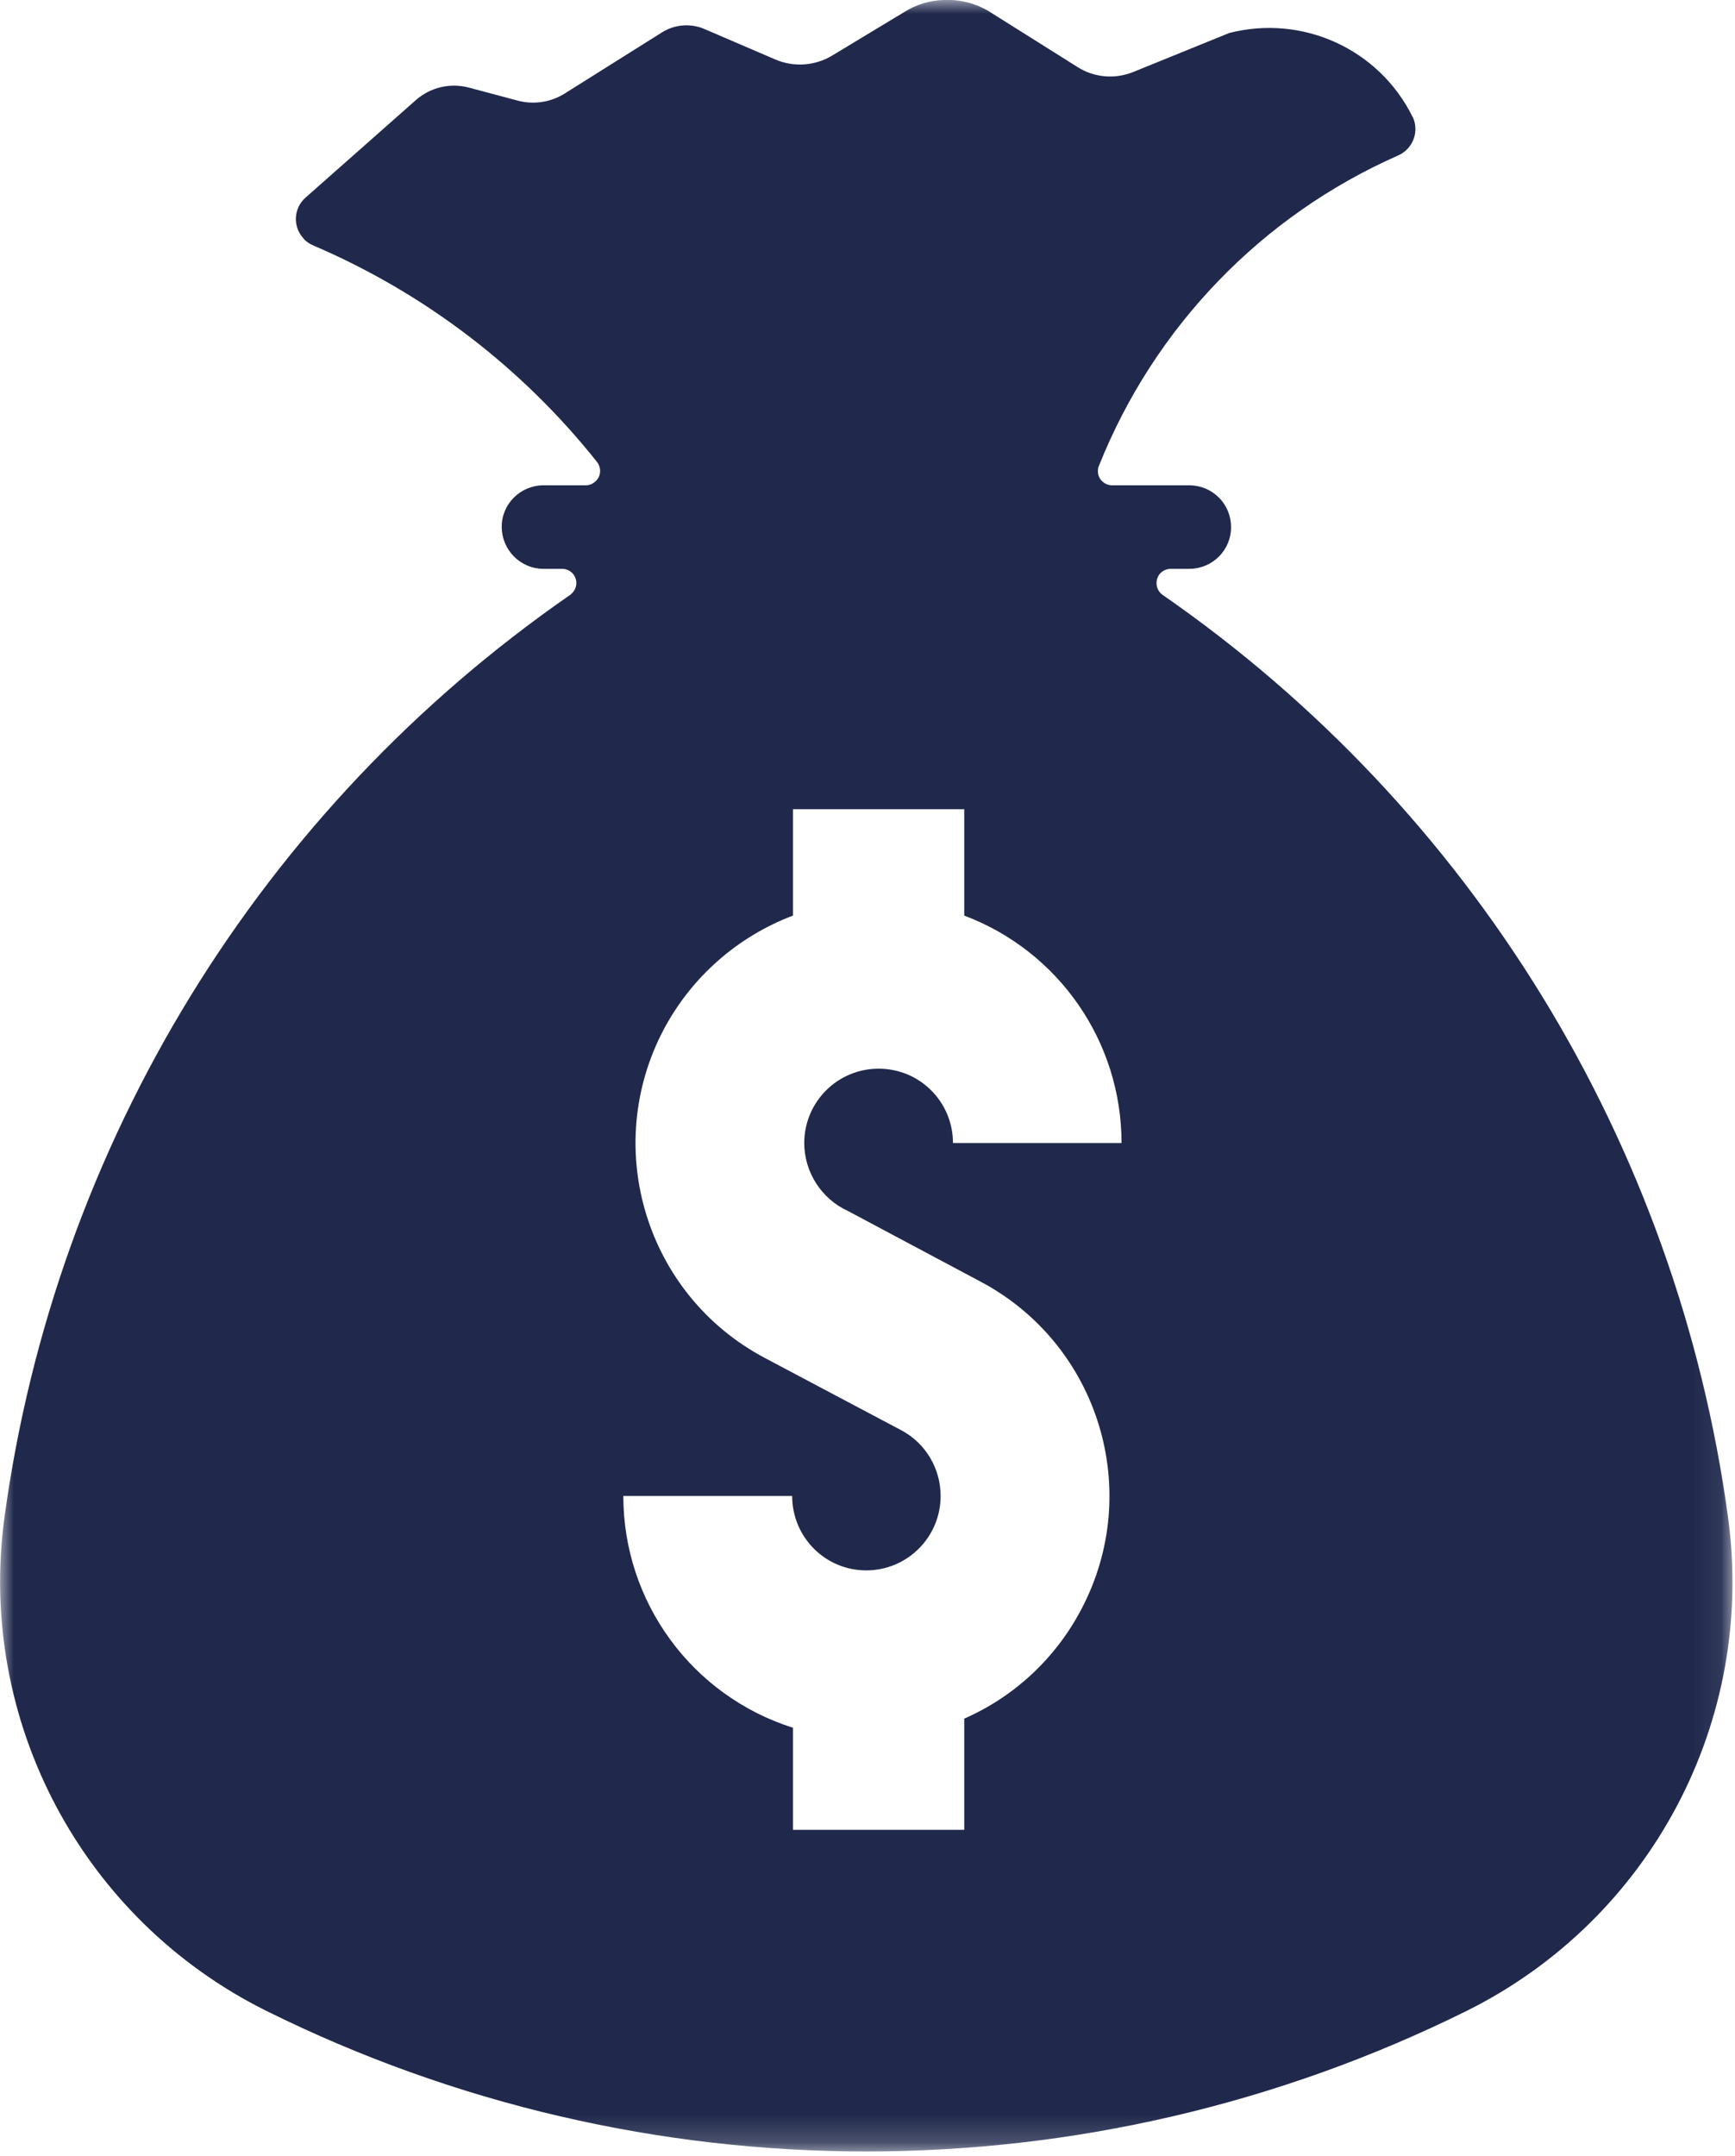 <svg width="62" height="77" viewBox="0 0 62 77" fill="none" xmlns="http://www.w3.org/2000/svg">
<mask id="mask0_67_170" style="mask-type:luminance" maskUnits="userSpaceOnUse" x="0" y="0" width="62" height="77">
<path d="M0 0H61.921V76.818H0V0Z" fill="white"/>
</mask>
<g mask="url(#mask0_67_170)">
<path d="M28.337 28.902H34.457V32.701C37.843 33.977 40.078 37.21 40.078 40.826H34.054C34.054 39.358 32.874 38.169 31.397 38.169C29.929 38.169 28.74 39.358 28.74 40.826C28.74 41.862 29.354 42.821 30.303 43.253L35.023 45.766C39.263 48.001 40.884 53.258 38.63 57.498C37.718 59.225 36.251 60.597 34.457 61.383V65.355H28.337V61.709C24.73 60.568 22.274 57.22 22.274 53.431H28.308C28.308 54.898 29.488 56.088 30.956 56.088C32.423 56.088 33.613 54.898 33.613 53.431C33.613 52.452 33.076 51.541 32.203 51.081L27.329 48.5C23.09 46.255 21.478 40.999 23.723 36.759C24.72 34.888 26.361 33.449 28.337 32.701V28.902ZM33.709 -0C33.219 0.019 32.74 0.163 32.327 0.422L29.737 1.985C29.114 2.359 28.356 2.407 27.694 2.119L25.171 1.036C24.682 0.824 24.116 0.872 23.665 1.151L20.183 3.338C19.684 3.654 19.061 3.75 18.476 3.587L16.749 3.127C16.087 2.954 15.387 3.117 14.869 3.568L10.916 7.06C10.494 7.434 10.456 8.077 10.83 8.499C10.926 8.623 11.06 8.71 11.195 8.767C15.166 10.465 18.648 13.122 21.334 16.499C21.507 16.729 21.478 17.046 21.248 17.218C21.161 17.295 21.046 17.334 20.931 17.334H19.406C18.581 17.343 17.919 18.015 17.929 18.83C17.938 19.645 18.591 20.307 19.406 20.317H20.087C20.365 20.317 20.596 20.538 20.596 20.825C20.596 20.998 20.509 21.142 20.375 21.247C9.314 28.902 1.986 40.845 0.163 54.169C-0.835 61.45 2.935 68.549 9.516 71.82C23.022 78.516 38.898 78.516 52.414 71.82C58.995 68.549 62.755 61.45 61.748 54.169C59.925 40.845 52.597 28.902 41.546 21.247C41.316 21.084 41.258 20.768 41.421 20.528C41.517 20.394 41.671 20.317 41.843 20.317H42.515C43.34 20.307 44.002 19.636 43.992 18.811C43.983 17.995 43.33 17.343 42.515 17.334H39.742C39.464 17.334 39.224 17.103 39.234 16.816C39.234 16.748 39.244 16.691 39.272 16.633C41.248 11.683 45.086 7.702 49.959 5.554C50.486 5.323 50.717 4.719 50.496 4.201C50.486 4.192 50.477 4.172 50.467 4.153C49.268 1.745 46.534 0.508 43.925 1.179L40.5 2.57C39.838 2.839 39.09 2.772 38.495 2.388L35.397 0.441C34.898 0.124 34.313 -0.029 33.709 -0Z" fill="#20294C"/>
</g>
</svg>
